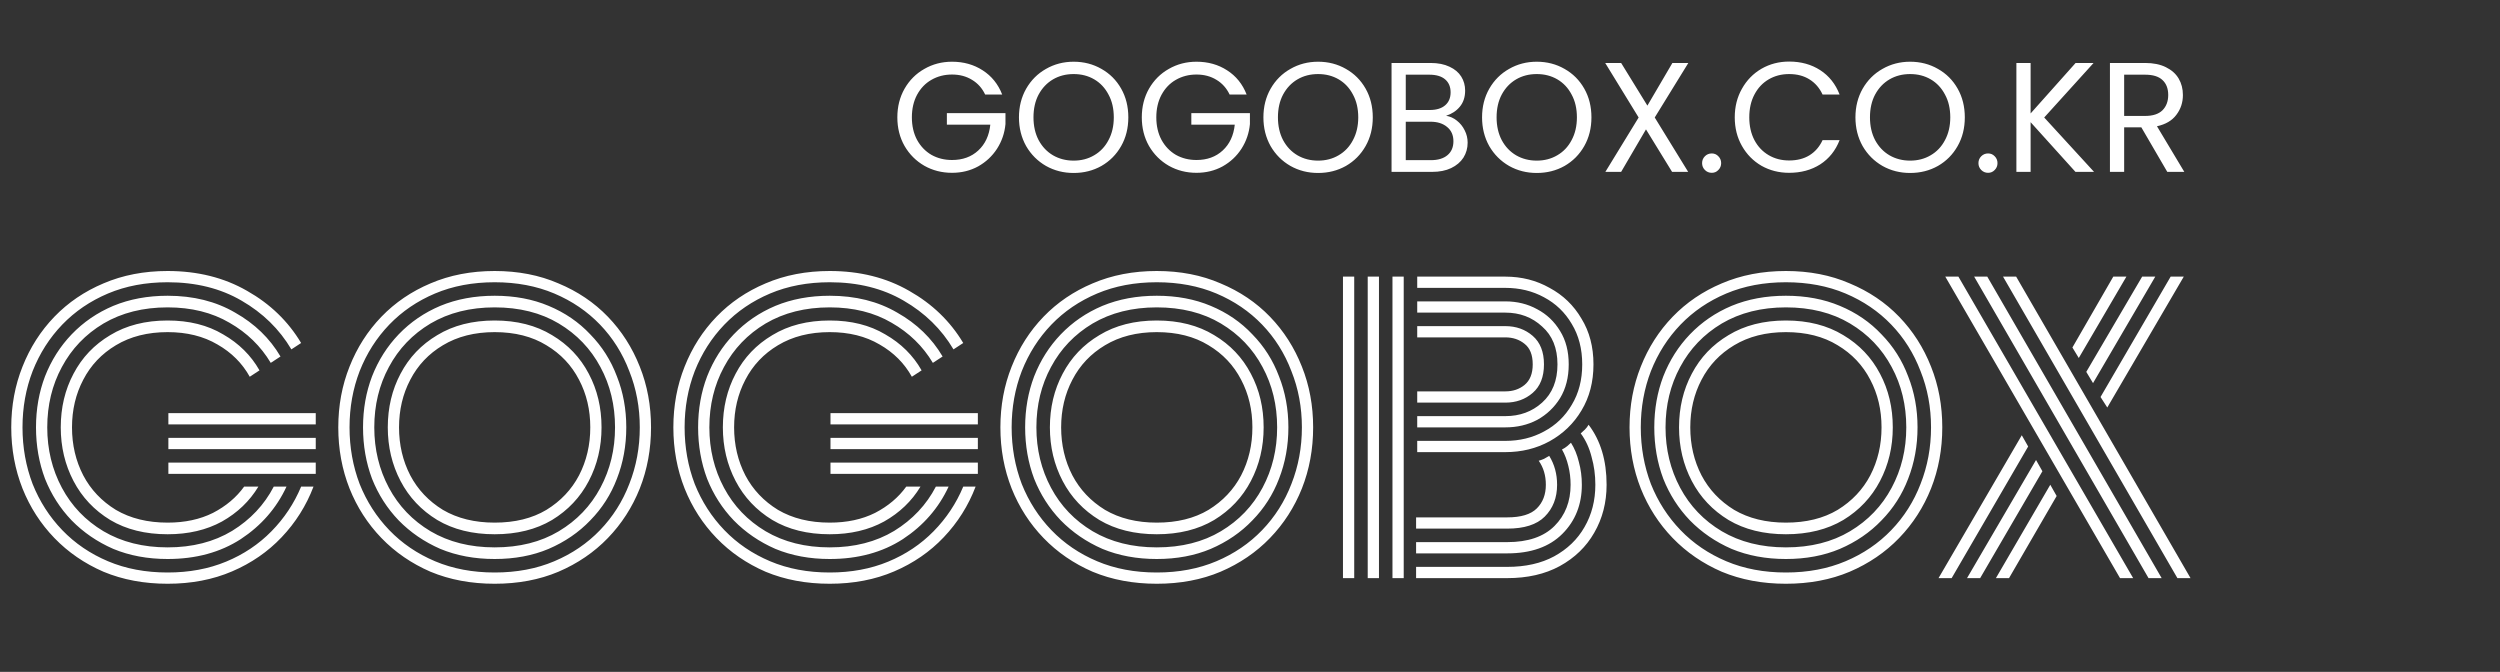 <svg width="160" height="43" viewBox="0 0 160 43" fill="none" xmlns="http://www.w3.org/2000/svg">
<rect x="0" y="0" width="160" height="43" fill="#333333" stroke="none"/>
<path d="M10.776 27.16V26.44H20.208V27.16H10.776ZM10.776 28.744V28.024H20.208V28.744H10.776ZM10.776 30.328V29.608H20.208V30.328H10.776ZM10.728 37.36C9.224 37.36 7.856 37.104 6.624 36.592C5.408 36.064 4.36 35.344 3.48 34.432C2.6 33.52 1.92 32.464 1.44 31.264C0.96 30.048 0.72 28.744 0.72 27.352C0.72 25.96 0.96 24.664 1.44 23.464C1.92 22.248 2.6 21.184 3.48 20.272C4.36 19.36 5.408 18.648 6.624 18.136C7.856 17.608 9.224 17.344 10.728 17.344C12.648 17.344 14.344 17.768 15.816 18.616C17.288 19.448 18.44 20.56 19.272 21.952L18.648 22.36C17.88 21.064 16.816 20.024 15.456 19.24C14.112 18.456 12.536 18.064 10.728 18.064C9.32 18.064 8.048 18.304 6.912 18.784C5.776 19.264 4.8 19.928 3.984 20.776C3.168 21.624 2.536 22.616 2.088 23.752C1.656 24.872 1.44 26.072 1.44 27.352C1.44 28.632 1.656 29.84 2.088 30.976C2.536 32.096 3.168 33.08 3.984 33.928C4.8 34.776 5.776 35.44 6.912 35.92C8.048 36.4 9.32 36.64 10.728 36.64C12.104 36.64 13.352 36.408 14.472 35.944C15.592 35.48 16.56 34.832 17.376 34C18.192 33.168 18.824 32.216 19.272 31.144H20.064C19.6 32.36 18.92 33.44 18.024 34.384C17.144 35.312 16.088 36.04 14.856 36.568C13.624 37.096 12.248 37.36 10.728 37.36ZM10.728 34.192C9.304 34.192 8.08 33.888 7.056 33.28C6.032 32.656 5.248 31.824 4.704 30.784C4.16 29.744 3.888 28.6 3.888 27.352C3.888 26.088 4.16 24.944 4.704 23.92C5.248 22.88 6.032 22.056 7.056 21.448C8.08 20.824 9.304 20.512 10.728 20.512C12.104 20.512 13.288 20.808 14.28 21.4C15.288 21.976 16.064 22.744 16.608 23.704L15.984 24.112C15.504 23.248 14.816 22.56 13.92 22.048C13.024 21.52 11.96 21.256 10.728 21.256C9.448 21.256 8.344 21.536 7.416 22.096C6.504 22.64 5.808 23.376 5.328 24.304C4.848 25.216 4.608 26.232 4.608 27.352C4.608 28.472 4.848 29.496 5.328 30.424C5.808 31.336 6.504 32.072 7.416 32.632C8.344 33.176 9.448 33.448 10.728 33.448C11.832 33.448 12.8 33.24 13.632 32.824C14.464 32.392 15.128 31.832 15.624 31.144H16.536C15.976 32.072 15.2 32.816 14.208 33.376C13.216 33.92 12.056 34.192 10.728 34.192ZM10.728 35.776C9.448 35.776 8.288 35.56 7.248 35.128C6.224 34.68 5.336 34.072 4.584 33.304C3.848 32.536 3.28 31.648 2.88 30.64C2.496 29.616 2.304 28.52 2.304 27.352C2.304 26.184 2.496 25.096 2.88 24.088C3.28 23.064 3.848 22.168 4.584 21.4C5.336 20.616 6.224 20.008 7.248 19.576C8.288 19.144 9.448 18.928 10.728 18.928C12.376 18.928 13.816 19.288 15.048 20.008C16.296 20.712 17.264 21.648 17.952 22.816L17.328 23.224C16.688 22.152 15.808 21.296 14.688 20.656C13.568 20 12.248 19.672 10.728 19.672C9.16 19.672 7.792 20.016 6.624 20.704C5.472 21.392 4.584 22.32 3.96 23.488C3.336 24.64 3.024 25.928 3.024 27.352C3.024 28.76 3.336 30.048 3.96 31.216C4.584 32.384 5.472 33.312 6.624 34C7.792 34.688 9.16 35.032 10.728 35.032C12.312 35.032 13.688 34.68 14.856 33.976C16.024 33.256 16.912 32.312 17.52 31.144H18.336C17.696 32.52 16.72 33.64 15.408 34.504C14.096 35.352 12.536 35.776 10.728 35.776ZM40.946 27.352C40.946 26.072 40.722 24.872 40.274 23.752C39.842 22.616 39.218 21.624 38.402 20.776C37.586 19.928 36.61 19.264 35.474 18.784C34.338 18.304 33.066 18.064 31.658 18.064C30.25 18.064 28.978 18.304 27.842 18.784C26.706 19.264 25.73 19.928 24.914 20.776C24.098 21.624 23.466 22.616 23.018 23.752C22.586 24.872 22.37 26.072 22.37 27.352C22.37 28.632 22.586 29.84 23.018 30.976C23.466 32.096 24.098 33.08 24.914 33.928C25.73 34.776 26.706 35.44 27.842 35.92C28.978 36.4 30.25 36.64 31.658 36.64C33.066 36.64 34.338 36.4 35.474 35.92C36.61 35.44 37.586 34.776 38.402 33.928C39.218 33.08 39.842 32.096 40.274 30.976C40.722 29.84 40.946 28.632 40.946 27.352ZM39.362 27.352C39.362 25.928 39.05 24.64 38.426 23.488C37.802 22.32 36.914 21.392 35.762 20.704C34.61 20.016 33.242 19.672 31.658 19.672C30.09 19.672 28.722 20.016 27.554 20.704C26.402 21.392 25.514 22.32 24.89 23.488C24.266 24.64 23.954 25.928 23.954 27.352C23.954 28.76 24.266 30.048 24.89 31.216C25.514 32.384 26.402 33.312 27.554 34C28.722 34.688 30.09 35.032 31.658 35.032C33.242 35.032 34.61 34.688 35.762 34C36.914 33.312 37.802 32.384 38.426 31.216C39.05 30.048 39.362 28.76 39.362 27.352ZM37.778 27.352C37.778 26.232 37.538 25.216 37.058 24.304C36.578 23.376 35.882 22.64 34.97 22.096C34.058 21.536 32.954 21.256 31.658 21.256C30.378 21.256 29.274 21.536 28.346 22.096C27.434 22.64 26.738 23.376 26.258 24.304C25.778 25.216 25.538 26.232 25.538 27.352C25.538 28.472 25.778 29.496 26.258 30.424C26.738 31.336 27.434 32.072 28.346 32.632C29.274 33.176 30.378 33.448 31.658 33.448C32.954 33.448 34.058 33.176 34.97 32.632C35.882 32.072 36.578 31.336 37.058 30.424C37.538 29.496 37.778 28.472 37.778 27.352ZM31.658 34.192C30.234 34.192 29.01 33.888 27.986 33.28C26.962 32.656 26.178 31.824 25.634 30.784C25.09 29.744 24.818 28.6 24.818 27.352C24.818 26.088 25.09 24.944 25.634 23.92C26.178 22.88 26.962 22.056 27.986 21.448C29.01 20.824 30.234 20.512 31.658 20.512C33.082 20.512 34.306 20.824 35.33 21.448C36.354 22.056 37.138 22.88 37.682 23.92C38.226 24.944 38.498 26.088 38.498 27.352C38.498 28.6 38.226 29.744 37.682 30.784C37.138 31.824 36.354 32.656 35.33 33.28C34.306 33.888 33.082 34.192 31.658 34.192ZM31.658 35.776C30.378 35.776 29.218 35.56 28.178 35.128C27.154 34.68 26.266 34.072 25.514 33.304C24.778 32.536 24.21 31.648 23.81 30.64C23.426 29.616 23.234 28.52 23.234 27.352C23.234 26.184 23.426 25.096 23.81 24.088C24.21 23.064 24.778 22.168 25.514 21.4C26.266 20.616 27.154 20.008 28.178 19.576C29.218 19.144 30.378 18.928 31.658 18.928C32.938 18.928 34.09 19.144 35.114 19.576C36.154 20.008 37.042 20.616 37.778 21.4C38.53 22.168 39.098 23.064 39.482 24.088C39.882 25.096 40.082 26.184 40.082 27.352C40.082 28.52 39.882 29.616 39.482 30.64C39.098 31.648 38.53 32.536 37.778 33.304C37.042 34.072 36.154 34.68 35.114 35.128C34.09 35.56 32.938 35.776 31.658 35.776ZM31.658 37.36C30.154 37.36 28.786 37.104 27.554 36.592C26.338 36.064 25.29 35.344 24.41 34.432C23.53 33.52 22.85 32.464 22.37 31.264C21.89 30.048 21.65 28.744 21.65 27.352C21.65 25.96 21.89 24.664 22.37 23.464C22.85 22.248 23.53 21.184 24.41 20.272C25.29 19.36 26.338 18.648 27.554 18.136C28.786 17.608 30.154 17.344 31.658 17.344C33.162 17.344 34.522 17.608 35.738 18.136C36.97 18.648 38.026 19.36 38.906 20.272C39.786 21.184 40.466 22.248 40.946 23.464C41.426 24.664 41.666 25.96 41.666 27.352C41.666 28.744 41.426 30.048 40.946 31.264C40.466 32.464 39.786 33.52 38.906 34.432C38.026 35.344 36.97 36.064 35.738 36.592C34.522 37.104 33.162 37.36 31.658 37.36ZM53.151 27.16V26.44H62.583V27.16H53.151ZM53.151 28.744V28.024H62.583V28.744H53.151ZM53.151 30.328V29.608H62.583V30.328H53.151ZM53.103 37.36C51.599 37.36 50.231 37.104 48.999 36.592C47.783 36.064 46.735 35.344 45.855 34.432C44.975 33.52 44.295 32.464 43.815 31.264C43.335 30.048 43.095 28.744 43.095 27.352C43.095 25.96 43.335 24.664 43.815 23.464C44.295 22.248 44.975 21.184 45.855 20.272C46.735 19.36 47.783 18.648 48.999 18.136C50.231 17.608 51.599 17.344 53.103 17.344C55.023 17.344 56.719 17.768 58.191 18.616C59.663 19.448 60.815 20.56 61.647 21.952L61.023 22.36C60.255 21.064 59.191 20.024 57.831 19.24C56.487 18.456 54.911 18.064 53.103 18.064C51.695 18.064 50.423 18.304 49.287 18.784C48.151 19.264 47.175 19.928 46.359 20.776C45.543 21.624 44.911 22.616 44.463 23.752C44.031 24.872 43.815 26.072 43.815 27.352C43.815 28.632 44.031 29.84 44.463 30.976C44.911 32.096 45.543 33.08 46.359 33.928C47.175 34.776 48.151 35.44 49.287 35.92C50.423 36.4 51.695 36.64 53.103 36.64C54.479 36.64 55.727 36.408 56.847 35.944C57.967 35.48 58.935 34.832 59.751 34C60.567 33.168 61.199 32.216 61.647 31.144H62.439C61.975 32.36 61.295 33.44 60.399 34.384C59.519 35.312 58.463 36.04 57.231 36.568C55.999 37.096 54.623 37.36 53.103 37.36ZM53.103 34.192C51.679 34.192 50.455 33.888 49.431 33.28C48.407 32.656 47.623 31.824 47.079 30.784C46.535 29.744 46.263 28.6 46.263 27.352C46.263 26.088 46.535 24.944 47.079 23.92C47.623 22.88 48.407 22.056 49.431 21.448C50.455 20.824 51.679 20.512 53.103 20.512C54.479 20.512 55.663 20.808 56.655 21.4C57.663 21.976 58.439 22.744 58.983 23.704L58.359 24.112C57.879 23.248 57.191 22.56 56.295 22.048C55.399 21.52 54.335 21.256 53.103 21.256C51.823 21.256 50.719 21.536 49.791 22.096C48.879 22.64 48.183 23.376 47.703 24.304C47.223 25.216 46.983 26.232 46.983 27.352C46.983 28.472 47.223 29.496 47.703 30.424C48.183 31.336 48.879 32.072 49.791 32.632C50.719 33.176 51.823 33.448 53.103 33.448C54.207 33.448 55.175 33.24 56.007 32.824C56.839 32.392 57.503 31.832 57.999 31.144H58.911C58.351 32.072 57.575 32.816 56.583 33.376C55.591 33.92 54.431 34.192 53.103 34.192ZM53.103 35.776C51.823 35.776 50.663 35.56 49.623 35.128C48.599 34.68 47.711 34.072 46.959 33.304C46.223 32.536 45.655 31.648 45.255 30.64C44.871 29.616 44.679 28.52 44.679 27.352C44.679 26.184 44.871 25.096 45.255 24.088C45.655 23.064 46.223 22.168 46.959 21.4C47.711 20.616 48.599 20.008 49.623 19.576C50.663 19.144 51.823 18.928 53.103 18.928C54.751 18.928 56.191 19.288 57.423 20.008C58.671 20.712 59.639 21.648 60.327 22.816L59.703 23.224C59.063 22.152 58.183 21.296 57.063 20.656C55.943 20 54.623 19.672 53.103 19.672C51.535 19.672 50.167 20.016 48.999 20.704C47.847 21.392 46.959 22.32 46.335 23.488C45.711 24.64 45.399 25.928 45.399 27.352C45.399 28.76 45.711 30.048 46.335 31.216C46.959 32.384 47.847 33.312 48.999 34C50.167 34.688 51.535 35.032 53.103 35.032C54.687 35.032 56.063 34.68 57.231 33.976C58.399 33.256 59.287 32.312 59.895 31.144H60.711C60.071 32.52 59.095 33.64 57.783 34.504C56.471 35.352 54.911 35.776 53.103 35.776ZM83.321 27.352C83.321 26.072 83.097 24.872 82.649 23.752C82.217 22.616 81.593 21.624 80.777 20.776C79.961 19.928 78.985 19.264 77.849 18.784C76.713 18.304 75.441 18.064 74.033 18.064C72.625 18.064 71.353 18.304 70.217 18.784C69.081 19.264 68.105 19.928 67.289 20.776C66.473 21.624 65.841 22.616 65.393 23.752C64.961 24.872 64.745 26.072 64.745 27.352C64.745 28.632 64.961 29.84 65.393 30.976C65.841 32.096 66.473 33.08 67.289 33.928C68.105 34.776 69.081 35.44 70.217 35.92C71.353 36.4 72.625 36.64 74.033 36.64C75.441 36.64 76.713 36.4 77.849 35.92C78.985 35.44 79.961 34.776 80.777 33.928C81.593 33.08 82.217 32.096 82.649 30.976C83.097 29.84 83.321 28.632 83.321 27.352ZM81.737 27.352C81.737 25.928 81.425 24.64 80.801 23.488C80.177 22.32 79.289 21.392 78.137 20.704C76.985 20.016 75.617 19.672 74.033 19.672C72.465 19.672 71.097 20.016 69.929 20.704C68.777 21.392 67.889 22.32 67.265 23.488C66.641 24.64 66.329 25.928 66.329 27.352C66.329 28.76 66.641 30.048 67.265 31.216C67.889 32.384 68.777 33.312 69.929 34C71.097 34.688 72.465 35.032 74.033 35.032C75.617 35.032 76.985 34.688 78.137 34C79.289 33.312 80.177 32.384 80.801 31.216C81.425 30.048 81.737 28.76 81.737 27.352ZM80.153 27.352C80.153 26.232 79.913 25.216 79.433 24.304C78.953 23.376 78.257 22.64 77.345 22.096C76.433 21.536 75.329 21.256 74.033 21.256C72.753 21.256 71.649 21.536 70.721 22.096C69.809 22.64 69.113 23.376 68.633 24.304C68.153 25.216 67.913 26.232 67.913 27.352C67.913 28.472 68.153 29.496 68.633 30.424C69.113 31.336 69.809 32.072 70.721 32.632C71.649 33.176 72.753 33.448 74.033 33.448C75.329 33.448 76.433 33.176 77.345 32.632C78.257 32.072 78.953 31.336 79.433 30.424C79.913 29.496 80.153 28.472 80.153 27.352ZM74.033 34.192C72.609 34.192 71.385 33.888 70.361 33.28C69.337 32.656 68.553 31.824 68.009 30.784C67.465 29.744 67.193 28.6 67.193 27.352C67.193 26.088 67.465 24.944 68.009 23.92C68.553 22.88 69.337 22.056 70.361 21.448C71.385 20.824 72.609 20.512 74.033 20.512C75.457 20.512 76.681 20.824 77.705 21.448C78.729 22.056 79.513 22.88 80.057 23.92C80.601 24.944 80.873 26.088 80.873 27.352C80.873 28.6 80.601 29.744 80.057 30.784C79.513 31.824 78.729 32.656 77.705 33.28C76.681 33.888 75.457 34.192 74.033 34.192ZM74.033 35.776C72.753 35.776 71.593 35.56 70.553 35.128C69.529 34.68 68.641 34.072 67.889 33.304C67.153 32.536 66.585 31.648 66.185 30.64C65.801 29.616 65.609 28.52 65.609 27.352C65.609 26.184 65.801 25.096 66.185 24.088C66.585 23.064 67.153 22.168 67.889 21.4C68.641 20.616 69.529 20.008 70.553 19.576C71.593 19.144 72.753 18.928 74.033 18.928C75.313 18.928 76.465 19.144 77.489 19.576C78.529 20.008 79.417 20.616 80.153 21.4C80.905 22.168 81.473 23.064 81.857 24.088C82.257 25.096 82.457 26.184 82.457 27.352C82.457 28.52 82.257 29.616 81.857 30.64C81.473 31.648 80.905 32.536 80.153 33.304C79.417 34.072 78.529 34.68 77.489 35.128C76.465 35.56 75.313 35.776 74.033 35.776ZM74.033 37.36C72.529 37.36 71.161 37.104 69.929 36.592C68.713 36.064 67.665 35.344 66.785 34.432C65.905 33.52 65.225 32.464 64.745 31.264C64.265 30.048 64.025 28.744 64.025 27.352C64.025 25.96 64.265 24.664 64.745 23.464C65.225 22.248 65.905 21.184 66.785 20.272C67.665 19.36 68.713 18.648 69.929 18.136C71.161 17.608 72.529 17.344 74.033 17.344C75.537 17.344 76.897 17.608 78.113 18.136C79.345 18.648 80.401 19.36 81.281 20.272C82.161 21.184 82.841 22.248 83.321 23.464C83.801 24.664 84.041 25.96 84.041 27.352C84.041 28.744 83.801 30.048 83.321 31.264C82.841 32.464 82.161 33.52 81.281 34.432C80.401 35.344 79.345 36.064 78.113 36.592C76.897 37.104 75.537 37.36 74.033 37.36ZM89.118 37V17.704H89.838V37H89.118ZM85.95 37V17.704H86.67V37H85.95ZM87.534 37V17.704H88.254V37H87.534ZM90.702 28.936V28.216H96.342C97.254 28.216 98.078 28.016 98.814 27.616C99.566 27.216 100.158 26.648 100.59 25.912C101.038 25.176 101.262 24.312 101.262 23.32C101.262 22.328 101.038 21.464 100.59 20.728C100.158 19.992 99.566 19.424 98.814 19.024C98.078 18.624 97.254 18.424 96.342 18.424H90.702V17.704H96.342C97.382 17.704 98.326 17.944 99.174 18.424C100.038 18.888 100.718 19.544 101.214 20.392C101.726 21.224 101.982 22.2 101.982 23.32C101.982 24.44 101.726 25.424 101.214 26.272C100.718 27.104 100.038 27.76 99.174 28.24C98.326 28.704 97.382 28.936 96.342 28.936H90.702ZM90.702 27.352V26.632H96.342C97.27 26.632 98.054 26.344 98.694 25.768C99.35 25.176 99.678 24.36 99.678 23.32C99.678 22.28 99.35 21.472 98.694 20.896C98.054 20.304 97.27 20.008 96.342 20.008H90.702V19.288H96.342C97.094 19.288 97.774 19.456 98.382 19.792C98.99 20.112 99.478 20.576 99.846 21.184C100.214 21.776 100.398 22.488 100.398 23.32C100.398 24.152 100.214 24.872 99.846 25.48C99.478 26.072 98.99 26.536 98.382 26.872C97.774 27.192 97.094 27.352 96.342 27.352H90.702ZM90.702 25.768V25.048H96.342C96.822 25.048 97.23 24.912 97.566 24.64C97.918 24.352 98.094 23.912 98.094 23.32C98.094 22.712 97.918 22.272 97.566 22C97.23 21.728 96.822 21.592 96.342 21.592H90.702V20.872H96.342C97.03 20.872 97.614 21.08 98.094 21.496C98.574 21.912 98.814 22.52 98.814 23.32C98.814 24.12 98.574 24.728 98.094 25.144C97.614 25.56 97.03 25.768 96.342 25.768H90.702ZM90.63 37V36.28H96.462C97.63 36.28 98.63 36.056 99.462 35.608C100.31 35.144 100.958 34.52 101.406 33.736C101.87 32.936 102.102 32.032 102.102 31.024C102.102 30.4 102.022 29.808 101.862 29.248C101.718 28.672 101.486 28.168 101.166 27.736C101.262 27.656 101.35 27.576 101.43 27.496C101.526 27.4 101.606 27.296 101.67 27.184C102.438 28.192 102.822 29.472 102.822 31.024C102.822 32.16 102.558 33.184 102.03 34.096C101.518 34.992 100.782 35.704 99.822 36.232C98.878 36.744 97.758 37 96.462 37H90.63ZM90.63 35.416V34.696H96.462C97.79 34.696 98.798 34.352 99.486 33.664C100.174 32.976 100.518 32.096 100.518 31.024C100.518 30.608 100.47 30.208 100.374 29.824C100.278 29.424 100.142 29.072 99.966 28.768C100.094 28.704 100.206 28.632 100.302 28.552C100.398 28.472 100.478 28.4 100.542 28.336C100.766 28.688 100.934 29.096 101.046 29.56C101.174 30.024 101.238 30.512 101.238 31.024C101.238 32.288 100.822 33.336 99.99 34.168C99.158 35 97.982 35.416 96.462 35.416H90.63ZM90.63 33.832V33.112H96.462C97.342 33.112 97.974 32.92 98.358 32.536C98.742 32.152 98.934 31.648 98.934 31.024C98.934 30.432 98.782 29.92 98.478 29.488C98.59 29.456 98.702 29.416 98.814 29.368C98.926 29.304 99.038 29.24 99.15 29.176C99.486 29.72 99.654 30.336 99.654 31.024C99.654 31.856 99.39 32.536 98.862 33.064C98.35 33.576 97.55 33.832 96.462 33.832H90.63ZM123.586 27.352C123.586 26.072 123.362 24.872 122.914 23.752C122.482 22.616 121.858 21.624 121.042 20.776C120.226 19.928 119.25 19.264 118.114 18.784C116.978 18.304 115.706 18.064 114.298 18.064C112.89 18.064 111.618 18.304 110.482 18.784C109.346 19.264 108.37 19.928 107.554 20.776C106.738 21.624 106.106 22.616 105.658 23.752C105.226 24.872 105.01 26.072 105.01 27.352C105.01 28.632 105.226 29.84 105.658 30.976C106.106 32.096 106.738 33.08 107.554 33.928C108.37 34.776 109.346 35.44 110.482 35.92C111.618 36.4 112.89 36.64 114.298 36.64C115.706 36.64 116.978 36.4 118.114 35.92C119.25 35.44 120.226 34.776 121.042 33.928C121.858 33.08 122.482 32.096 122.914 30.976C123.362 29.84 123.586 28.632 123.586 27.352ZM122.002 27.352C122.002 25.928 121.69 24.64 121.066 23.488C120.442 22.32 119.554 21.392 118.402 20.704C117.25 20.016 115.882 19.672 114.298 19.672C112.73 19.672 111.362 20.016 110.194 20.704C109.042 21.392 108.154 22.32 107.53 23.488C106.906 24.64 106.594 25.928 106.594 27.352C106.594 28.76 106.906 30.048 107.53 31.216C108.154 32.384 109.042 33.312 110.194 34C111.362 34.688 112.73 35.032 114.298 35.032C115.882 35.032 117.25 34.688 118.402 34C119.554 33.312 120.442 32.384 121.066 31.216C121.69 30.048 122.002 28.76 122.002 27.352ZM120.418 27.352C120.418 26.232 120.178 25.216 119.698 24.304C119.218 23.376 118.522 22.64 117.61 22.096C116.698 21.536 115.594 21.256 114.298 21.256C113.018 21.256 111.914 21.536 110.986 22.096C110.074 22.64 109.378 23.376 108.898 24.304C108.418 25.216 108.178 26.232 108.178 27.352C108.178 28.472 108.418 29.496 108.898 30.424C109.378 31.336 110.074 32.072 110.986 32.632C111.914 33.176 113.018 33.448 114.298 33.448C115.594 33.448 116.698 33.176 117.61 32.632C118.522 32.072 119.218 31.336 119.698 30.424C120.178 29.496 120.418 28.472 120.418 27.352ZM114.298 34.192C112.874 34.192 111.65 33.888 110.626 33.28C109.602 32.656 108.818 31.824 108.274 30.784C107.73 29.744 107.458 28.6 107.458 27.352C107.458 26.088 107.73 24.944 108.274 23.92C108.818 22.88 109.602 22.056 110.626 21.448C111.65 20.824 112.874 20.512 114.298 20.512C115.722 20.512 116.946 20.824 117.97 21.448C118.994 22.056 119.778 22.88 120.322 23.92C120.866 24.944 121.138 26.088 121.138 27.352C121.138 28.6 120.866 29.744 120.322 30.784C119.778 31.824 118.994 32.656 117.97 33.28C116.946 33.888 115.722 34.192 114.298 34.192ZM114.298 35.776C113.018 35.776 111.858 35.56 110.818 35.128C109.794 34.68 108.906 34.072 108.154 33.304C107.418 32.536 106.85 31.648 106.45 30.64C106.066 29.616 105.874 28.52 105.874 27.352C105.874 26.184 106.066 25.096 106.45 24.088C106.85 23.064 107.418 22.168 108.154 21.4C108.906 20.616 109.794 20.008 110.818 19.576C111.858 19.144 113.018 18.928 114.298 18.928C115.578 18.928 116.73 19.144 117.754 19.576C118.794 20.008 119.682 20.616 120.418 21.4C121.17 22.168 121.738 23.064 122.122 24.088C122.522 25.096 122.722 26.184 122.722 27.352C122.722 28.52 122.522 29.616 122.122 30.64C121.738 31.648 121.17 32.536 120.418 33.304C119.682 34.072 118.794 34.68 117.754 35.128C116.73 35.56 115.578 35.776 114.298 35.776ZM114.298 37.36C112.794 37.36 111.426 37.104 110.194 36.592C108.978 36.064 107.93 35.344 107.05 34.432C106.17 33.52 105.49 32.464 105.01 31.264C104.53 30.048 104.29 28.744 104.29 27.352C104.29 25.96 104.53 24.664 105.01 23.464C105.49 22.248 106.17 21.184 107.05 20.272C107.93 19.36 108.978 18.648 110.194 18.136C111.426 17.608 112.794 17.344 114.298 17.344C115.802 17.344 117.162 17.608 118.378 18.136C119.61 18.648 120.666 19.36 121.546 20.272C122.426 21.184 123.106 22.248 123.586 23.464C124.066 24.664 124.306 25.96 124.306 27.352C124.306 28.744 124.066 30.048 123.586 31.264C123.106 32.464 122.426 33.52 121.546 34.432C120.666 35.344 119.61 36.064 118.378 36.592C117.162 37.104 115.802 37.36 114.298 37.36ZM135.682 37L124.498 17.704H125.338L136.522 37H135.682ZM137.506 37L126.346 17.704H127.186L138.346 37H137.506ZM139.354 37L128.194 17.704H129.034L140.194 37H139.354ZM133.042 22.912L132.634 22.24L135.25 17.704H136.09L133.042 22.912ZM133.954 24.52L133.522 23.8L137.098 17.704H137.938L133.954 24.52ZM134.866 26.08L134.434 25.408L138.922 17.704H139.762L134.866 26.08ZM124.066 37L129.394 27.856L129.802 28.576L124.906 37H124.066ZM125.89 37L130.306 29.44L130.714 30.16L126.73 37H125.89ZM127.738 37L131.218 31.024L131.626 31.744L128.578 37H127.738Z" fill="white"/>
<path d="M63.05 6.05C62.857 5.643 62.577 5.33 62.21 5.11C61.843 4.883 61.417 4.77 60.93 4.77C60.443 4.77 60.003 4.883 59.61 5.11C59.223 5.33 58.917 5.65 58.69 6.07C58.47 6.483 58.36 6.963 58.36 7.51C58.36 8.057 58.47 8.537 58.69 8.95C58.917 9.363 59.223 9.683 59.61 9.91C60.003 10.13 60.443 10.24 60.93 10.24C61.61 10.24 62.17 10.037 62.61 9.63C63.05 9.223 63.307 8.673 63.38 7.98H60.6V7.24H64.35V7.94C64.297 8.513 64.117 9.04 63.81 9.52C63.503 9.993 63.1 10.37 62.6 10.65C62.1 10.923 61.543 11.06 60.93 11.06C60.283 11.06 59.693 10.91 59.16 10.61C58.627 10.303 58.203 9.88 57.89 9.34C57.583 8.8 57.43 8.19 57.43 7.51C57.43 6.83 57.583 6.22 57.89 5.68C58.203 5.133 58.627 4.71 59.16 4.41C59.693 4.103 60.283 3.95 60.93 3.95C61.67 3.95 62.323 4.133 62.89 4.5C63.463 4.867 63.88 5.383 64.14 6.05H63.05ZM68.713 11.07C68.067 11.07 67.477 10.92 66.943 10.62C66.41 10.313 65.987 9.89 65.673 9.35C65.367 8.803 65.213 8.19 65.213 7.51C65.213 6.83 65.367 6.22 65.673 5.68C65.987 5.133 66.41 4.71 66.943 4.41C67.477 4.103 68.067 3.95 68.713 3.95C69.367 3.95 69.96 4.103 70.493 4.41C71.026 4.71 71.447 5.13 71.753 5.67C72.06 6.21 72.213 6.823 72.213 7.51C72.213 8.197 72.06 8.81 71.753 9.35C71.447 9.89 71.026 10.313 70.493 10.62C69.96 10.92 69.367 11.07 68.713 11.07ZM68.713 10.28C69.2 10.28 69.636 10.167 70.023 9.94C70.416 9.713 70.723 9.39 70.943 8.97C71.17 8.55 71.283 8.063 71.283 7.51C71.283 6.95 71.17 6.463 70.943 6.05C70.723 5.63 70.42 5.307 70.033 5.08C69.647 4.853 69.207 4.74 68.713 4.74C68.22 4.74 67.78 4.853 67.393 5.08C67.007 5.307 66.7 5.63 66.473 6.05C66.253 6.463 66.143 6.95 66.143 7.51C66.143 8.063 66.253 8.55 66.473 8.97C66.7 9.39 67.007 9.713 67.393 9.94C67.787 10.167 68.227 10.28 68.713 10.28ZM78.695 6.05C78.501 5.643 78.221 5.33 77.855 5.11C77.488 4.883 77.061 4.77 76.575 4.77C76.088 4.77 75.648 4.883 75.254 5.11C74.868 5.33 74.561 5.65 74.335 6.07C74.115 6.483 74.004 6.963 74.004 7.51C74.004 8.057 74.115 8.537 74.335 8.95C74.561 9.363 74.868 9.683 75.254 9.91C75.648 10.13 76.088 10.24 76.575 10.24C77.254 10.24 77.814 10.037 78.254 9.63C78.695 9.223 78.951 8.673 79.025 7.98H76.245V7.24H79.995V7.94C79.941 8.513 79.761 9.04 79.454 9.52C79.148 9.993 78.745 10.37 78.245 10.65C77.745 10.923 77.188 11.06 76.575 11.06C75.928 11.06 75.338 10.91 74.805 10.61C74.271 10.303 73.848 9.88 73.534 9.34C73.228 8.8 73.075 8.19 73.075 7.51C73.075 6.83 73.228 6.22 73.534 5.68C73.848 5.133 74.271 4.71 74.805 4.41C75.338 4.103 75.928 3.95 76.575 3.95C77.314 3.95 77.968 4.133 78.534 4.5C79.108 4.867 79.525 5.383 79.784 6.05H78.695ZM84.358 11.07C83.711 11.07 83.121 10.92 82.588 10.62C82.054 10.313 81.631 9.89 81.318 9.35C81.011 8.803 80.858 8.19 80.858 7.51C80.858 6.83 81.011 6.22 81.318 5.68C81.631 5.133 82.054 4.71 82.588 4.41C83.121 4.103 83.711 3.95 84.358 3.95C85.011 3.95 85.604 4.103 86.138 4.41C86.671 4.71 87.091 5.13 87.398 5.67C87.704 6.21 87.858 6.823 87.858 7.51C87.858 8.197 87.704 8.81 87.398 9.35C87.091 9.89 86.671 10.313 86.138 10.62C85.604 10.92 85.011 11.07 84.358 11.07ZM84.358 10.28C84.844 10.28 85.281 10.167 85.668 9.94C86.061 9.713 86.368 9.39 86.588 8.97C86.814 8.55 86.928 8.063 86.928 7.51C86.928 6.95 86.814 6.463 86.588 6.05C86.368 5.63 86.064 5.307 85.678 5.08C85.291 4.853 84.851 4.74 84.358 4.74C83.864 4.74 83.424 4.853 83.038 5.08C82.651 5.307 82.344 5.63 82.118 6.05C81.898 6.463 81.788 6.95 81.788 7.51C81.788 8.063 81.898 8.55 82.118 8.97C82.344 9.39 82.651 9.713 83.038 9.94C83.431 10.167 83.871 10.28 84.358 10.28ZM92.549 7.41C92.802 7.45 93.032 7.553 93.239 7.72C93.452 7.887 93.619 8.093 93.739 8.34C93.866 8.587 93.929 8.85 93.929 9.13C93.929 9.483 93.839 9.803 93.659 10.09C93.479 10.37 93.216 10.593 92.869 10.76C92.529 10.92 92.126 11 91.659 11H89.059V4.03H91.559C92.032 4.03 92.436 4.11 92.769 4.27C93.102 4.423 93.352 4.633 93.519 4.9C93.686 5.167 93.769 5.467 93.769 5.8C93.769 6.213 93.656 6.557 93.429 6.83C93.209 7.097 92.916 7.29 92.549 7.41ZM89.969 7.04H91.499C91.926 7.04 92.256 6.94 92.489 6.74C92.722 6.54 92.839 6.263 92.839 5.91C92.839 5.557 92.722 5.28 92.489 5.08C92.256 4.88 91.919 4.78 91.479 4.78H89.969V7.04ZM91.579 10.25C92.032 10.25 92.386 10.143 92.639 9.93C92.892 9.717 93.019 9.42 93.019 9.04C93.019 8.653 92.886 8.35 92.619 8.13C92.352 7.903 91.996 7.79 91.549 7.79H89.969V10.25H91.579ZM98.352 11.07C97.705 11.07 97.115 10.92 96.582 10.62C96.049 10.313 95.625 9.89 95.312 9.35C95.005 8.803 94.852 8.19 94.852 7.51C94.852 6.83 95.005 6.22 95.312 5.68C95.625 5.133 96.049 4.71 96.582 4.41C97.115 4.103 97.705 3.95 98.352 3.95C99.005 3.95 99.599 4.103 100.132 4.41C100.665 4.71 101.085 5.13 101.392 5.67C101.699 6.21 101.852 6.823 101.852 7.51C101.852 8.197 101.699 8.81 101.392 9.35C101.085 9.89 100.665 10.313 100.132 10.62C99.599 10.92 99.005 11.07 98.352 11.07ZM98.352 10.28C98.838 10.28 99.275 10.167 99.662 9.94C100.055 9.713 100.362 9.39 100.582 8.97C100.809 8.55 100.922 8.063 100.922 7.51C100.922 6.95 100.809 6.463 100.582 6.05C100.362 5.63 100.059 5.307 99.672 5.08C99.285 4.853 98.845 4.74 98.352 4.74C97.859 4.74 97.418 4.853 97.032 5.08C96.645 5.307 96.338 5.63 96.112 6.05C95.892 6.463 95.782 6.95 95.782 7.51C95.782 8.063 95.892 8.55 96.112 8.97C96.338 9.39 96.645 9.713 97.032 9.94C97.425 10.167 97.865 10.28 98.352 10.28ZM105.903 7.52L108.043 11H107.013L105.343 8.28L103.753 11H102.743L104.873 7.52L102.733 4.03H103.753L105.433 6.76L107.033 4.03H108.053L105.903 7.52ZM109.554 11.06C109.381 11.06 109.234 11 109.114 10.88C108.994 10.76 108.934 10.613 108.934 10.44C108.934 10.267 108.994 10.12 109.114 10C109.234 9.88 109.381 9.82 109.554 9.82C109.721 9.82 109.861 9.88 109.974 10C110.094 10.12 110.154 10.267 110.154 10.44C110.154 10.613 110.094 10.76 109.974 10.88C109.861 11 109.721 11.06 109.554 11.06ZM111.024 7.51C111.024 6.83 111.177 6.22 111.484 5.68C111.79 5.133 112.207 4.707 112.734 4.4C113.267 4.093 113.857 3.94 114.504 3.94C115.264 3.94 115.927 4.123 116.494 4.49C117.06 4.857 117.474 5.377 117.734 6.05H116.644C116.45 5.63 116.17 5.307 115.804 5.08C115.444 4.853 115.01 4.74 114.504 4.74C114.017 4.74 113.58 4.853 113.194 5.08C112.807 5.307 112.504 5.63 112.284 6.05C112.064 6.463 111.954 6.95 111.954 7.51C111.954 8.063 112.064 8.55 112.284 8.97C112.504 9.383 112.807 9.703 113.194 9.93C113.58 10.157 114.017 10.27 114.504 10.27C115.01 10.27 115.444 10.16 115.804 9.94C116.17 9.713 116.45 9.39 116.644 8.97H117.734C117.474 9.637 117.06 10.153 116.494 10.52C115.927 10.88 115.264 11.06 114.504 11.06C113.857 11.06 113.267 10.91 112.734 10.61C112.207 10.303 111.79 9.88 111.484 9.34C111.177 8.8 111.024 8.19 111.024 7.51ZM122.248 11.07C121.602 11.07 121.012 10.92 120.478 10.62C119.945 10.313 119.522 9.89 119.208 9.35C118.902 8.803 118.748 8.19 118.748 7.51C118.748 6.83 118.902 6.22 119.208 5.68C119.522 5.133 119.945 4.71 120.478 4.41C121.012 4.103 121.602 3.95 122.248 3.95C122.902 3.95 123.495 4.103 124.028 4.41C124.562 4.71 124.982 5.13 125.288 5.67C125.595 6.21 125.748 6.823 125.748 7.51C125.748 8.197 125.595 8.81 125.288 9.35C124.982 9.89 124.562 10.313 124.028 10.62C123.495 10.92 122.902 11.07 122.248 11.07ZM122.248 10.28C122.735 10.28 123.172 10.167 123.558 9.94C123.952 9.713 124.258 9.39 124.478 8.97C124.705 8.55 124.818 8.063 124.818 7.51C124.818 6.95 124.705 6.463 124.478 6.05C124.258 5.63 123.955 5.307 123.568 5.08C123.182 4.853 122.742 4.74 122.248 4.74C121.755 4.74 121.315 4.853 120.928 5.08C120.542 5.307 120.235 5.63 120.008 6.05C119.788 6.463 119.678 6.95 119.678 7.51C119.678 8.063 119.788 8.55 120.008 8.97C120.235 9.39 120.542 9.713 120.928 9.94C121.322 10.167 121.762 10.28 122.248 10.28ZM127.24 11.06C127.066 11.06 126.92 11 126.8 10.88C126.68 10.76 126.62 10.613 126.62 10.44C126.62 10.267 126.68 10.12 126.8 10C126.92 9.88 127.066 9.82 127.24 9.82C127.406 9.82 127.546 9.88 127.66 10C127.78 10.12 127.84 10.267 127.84 10.44C127.84 10.613 127.78 10.76 127.66 10.88C127.546 11 127.406 11.06 127.24 11.06ZM132.829 11L129.959 7.82V11H129.049V4.03H129.959V7.26L132.839 4.03H133.989L130.829 7.52L134.019 11H132.829ZM138.706 11L137.046 8.15H135.946V11H135.036V4.03H137.286C137.812 4.03 138.256 4.12 138.616 4.3C138.982 4.48 139.256 4.723 139.436 5.03C139.616 5.337 139.706 5.687 139.706 6.08C139.706 6.56 139.566 6.983 139.286 7.35C139.012 7.717 138.599 7.96 138.046 8.08L139.796 11H138.706ZM135.946 7.42H137.286C137.779 7.42 138.149 7.3 138.396 7.06C138.642 6.813 138.766 6.487 138.766 6.08C138.766 5.667 138.642 5.347 138.396 5.12C138.156 4.893 137.786 4.78 137.286 4.78H135.946V7.42Z" fill="white"/>
</svg>
